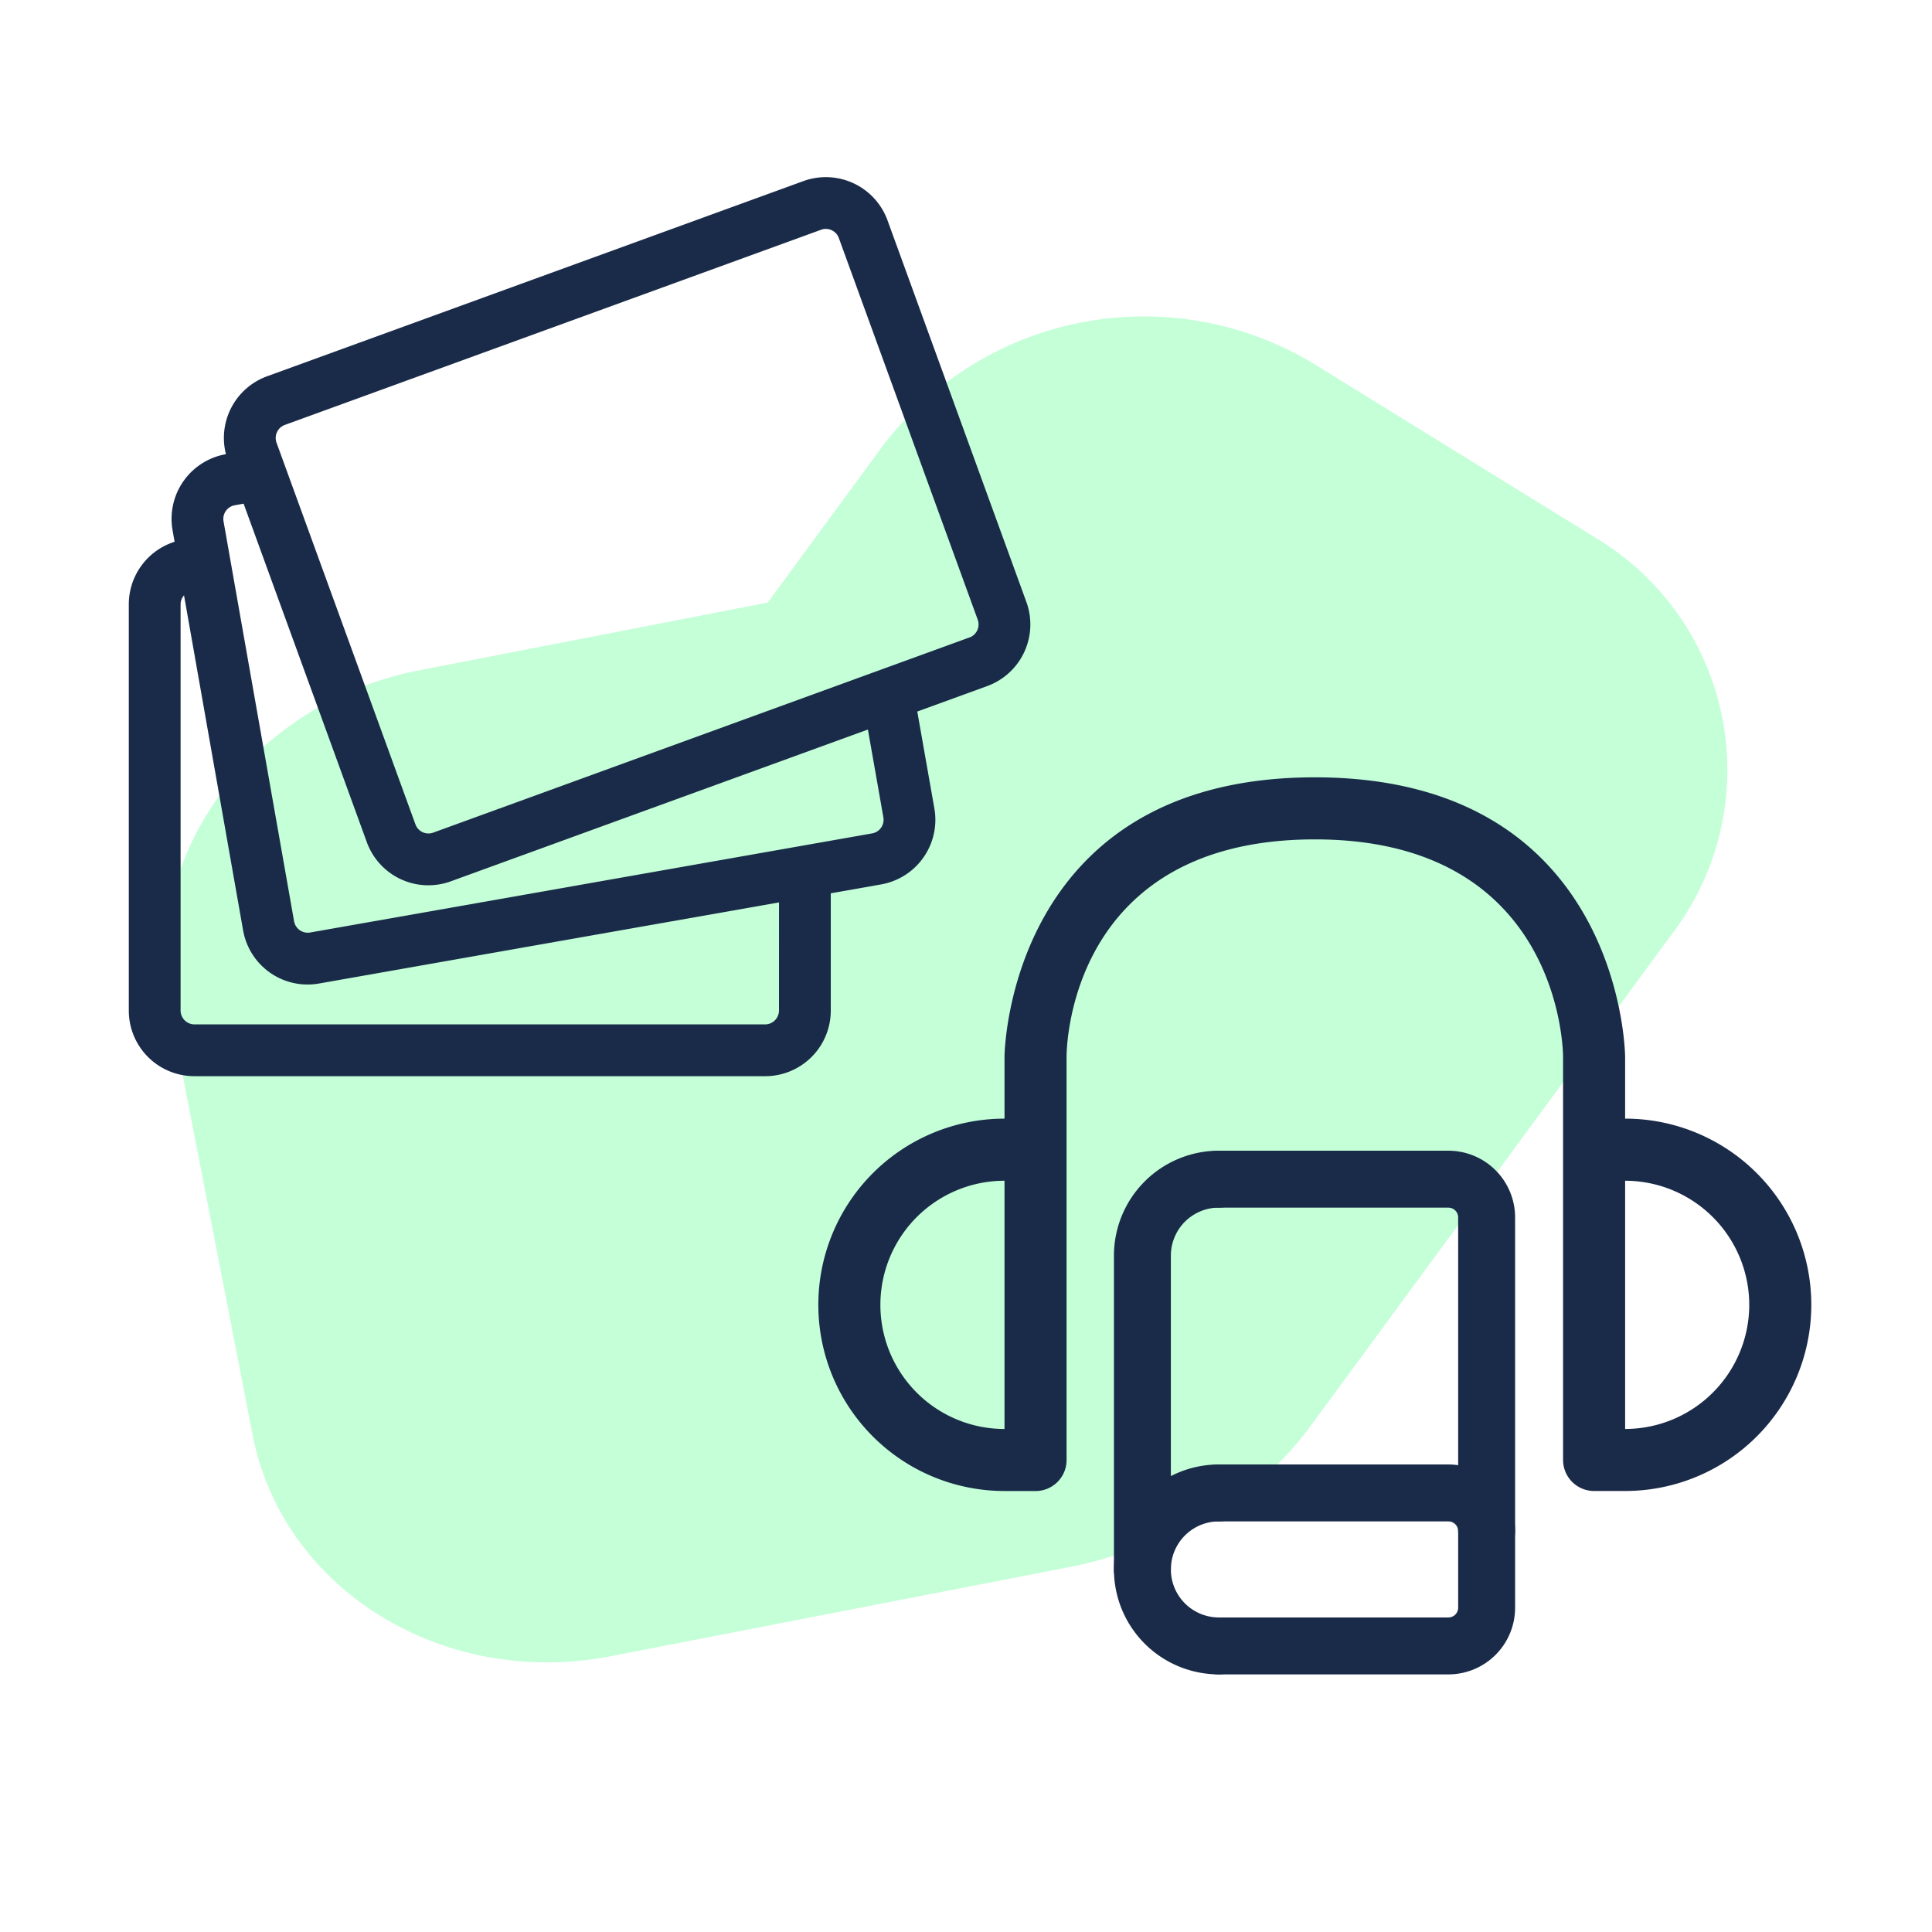<?xml version="1.0" encoding="UTF-8"?>
<svg xmlns="http://www.w3.org/2000/svg" xmlns:xlink="http://www.w3.org/1999/xlink" width="120" height="120" viewBox="0 0 120 120">
  <rect x="0" y="0" width="120" height="120" fill="#808080" stroke="none"/>
  <defs>
    <clipPath id="clip-path">
      <rect id="Rechteck_2441" data-name="Rechteck 2441" width="61.676" height="55.718" fill="#1a2b49"></rect>
    </clipPath>
    <clipPath id="clip-path-2">
      <rect id="Rechteck_2440" data-name="Rechteck 2440" width="56" height="55.844" fill="#1a2b49"></rect>
    </clipPath>
    <clipPath id="clip-ILLU_Kurzspezifische_Angebote">
      <rect width="120" height="120"></rect>
    </clipPath>
  </defs>
  <g id="ILLU_Kurzspezifische_Angebote" data-name="ILLU Kurzspezifische Angebote" clip-path="url(#clip-ILLU_Kurzspezifische_Angebote)">
    <rect width="120" height="120" fill="#fff"></rect>
    <path id="Pfad_3240" data-name="Pfad 3240" d="M19.232,75.744H48.363a20.794,20.794,0,0,0,5.012-.609,19.8,19.8,0,0,0,11.15-5.055L92.473,44.289a16.8,16.8,0,0,0,0-25.1L77.313,5.2a20.387,20.387,0,0,0-27.2,0l-8.845,8.163H19.232C8.61,13.362,0,21.308,0,31.11V57.995c0,9.8,8.611,17.749,19.232,17.749" transform="translate(4.622 32.184) rotate(-11)" fill="#c4ffd8"></path>
    <g id="Gruppe_6126" data-name="Gruppe 6126" transform="translate(50.828 48.282)">
      <g id="Gruppe_6125" data-name="Gruppe 6125" clip-path="url(#clip-path)">
        <path id="Pfad_3369" data-name="Pfad 3369" d="M11.564,44.331h1.927A1.928,1.928,0,0,0,15.419,42.4V17.347c0-.551.175-13.492,15.419-13.492,15.151,0,15.415,12.947,15.419,13.492V42.4a1.928,1.928,0,0,0,1.927,1.927h1.927a11.564,11.564,0,1,0,0-23.128V17.347C50.112,17.174,49.891,0,30.838,0S11.564,17.174,11.564,17.347V21.2a11.564,11.564,0,0,0,0,23.128M57.821,32.766a7.718,7.718,0,0,1-7.709,7.709V25.057a7.718,7.718,0,0,1,7.709,7.709M11.564,25.057V40.476a7.709,7.709,0,1,1,0-15.419" transform="translate(0 -0.001)" fill="#1a2b49"></path>
        <path id="Pfad_3370" data-name="Pfad 3370" d="M141.528,326.86a6.519,6.519,0,1,1,0-13.038,1.768,1.768,0,0,1,0,3.536,2.983,2.983,0,0,0,0,5.966,1.768,1.768,0,1,1,0,3.536" transform="translate(-116.648 -271.143)" fill="#1a2b49"></path>
        <path id="Pfad_3371" data-name="Pfad 3371" d="M136.778,198.3a1.768,1.768,0,0,1-1.768-1.768V177.038a6.519,6.519,0,0,1,6.519-6.519,1.768,1.768,0,0,1,0,3.536,2.983,2.983,0,0,0-2.983,2.983v19.489a1.768,1.768,0,0,1-1.768,1.768" transform="translate(-116.649 -147.329)" fill="#1a2b49"></path>
        <path id="Pfad_3372" data-name="Pfad 3372" d="M188.342,195.919a1.768,1.768,0,0,1-1.768-1.768V174.663a.6.6,0,0,0-.178-.429.611.611,0,0,0-.43-.178H171.713a1.768,1.768,0,1,1,0-3.536h14.254a4.144,4.144,0,0,1,4.144,4.144v19.489a1.768,1.768,0,0,1-1.768,1.768" transform="translate(-146.833 -147.329)" fill="#1a2b49"></path>
        <path id="Pfad_3373" data-name="Pfad 3373" d="M185.967,326.86H171.713a1.768,1.768,0,1,1,0-3.536h14.254a.612.612,0,0,0,.429-.178.6.6,0,0,0,.178-.43v-4.751a.6.6,0,0,0-.178-.429.612.612,0,0,0-.43-.178H171.713a1.768,1.768,0,1,1,0-3.536h14.254a4.144,4.144,0,0,1,4.144,4.143v4.751a4.143,4.143,0,0,1-4.144,4.144" transform="translate(-146.833 -271.143)" fill="#1a2b49"></path>
      </g>
    </g>
    <g id="Gruppe_6124" data-name="Gruppe 6124" transform="translate(8 11)">
      <g id="Gruppe_6123" data-name="Gruppe 6123" clip-path="url(#clip-path-2)">
        <path id="Pfad_3368" data-name="Pfad 3368" d="M55.754,26.4,47.122,2.678A4.077,4.077,0,0,0,41.906.246L8.583,12.374a4.075,4.075,0,0,0-2.549,4.839l-.017,0a4.077,4.077,0,0,0-3.3,4.715l.127.722A4.077,4.077,0,0,0,0,26.534v25.24a4.074,4.074,0,0,0,4.07,4.07H39.531a4.074,4.074,0,0,0,4.07-4.07v-7.29l3.135-.553a4.077,4.077,0,0,0,3.3-4.715l-1.062-6.022,4.347-1.582A4.074,4.074,0,0,0,55.754,26.4M40.384,51.774a.865.865,0,0,1-.853.853H4.07a.865.865,0,0,1-.853-.853V26.534a.847.847,0,0,1,.213-.556L7.1,46.788a4.067,4.067,0,0,0,4.715,3.3l28.571-5.038Zm6.485-12a.86.86,0,0,1-.692.988L11.255,46.921a.865.865,0,0,1-.988-.692L5.883,21.372a.861.861,0,0,1,.692-.988l.556-.1,7.652,21.023A4.069,4.069,0,0,0,20,43.741l25.907-9.429ZM52.222,28.59,18.9,40.719a.861.861,0,0,1-1.094-.51L9.173,16.49a.865.865,0,0,1,.51-1.094L43.006,3.268a.831.831,0,0,1,.285-.051.877.877,0,0,1,.366.082.849.849,0,0,1,.442.479L52.732,27.5a.865.865,0,0,1-.51,1.094" transform="translate(0 0)" fill="#1a2b49"></path>
      </g>
    </g>
  </g>
</svg>
